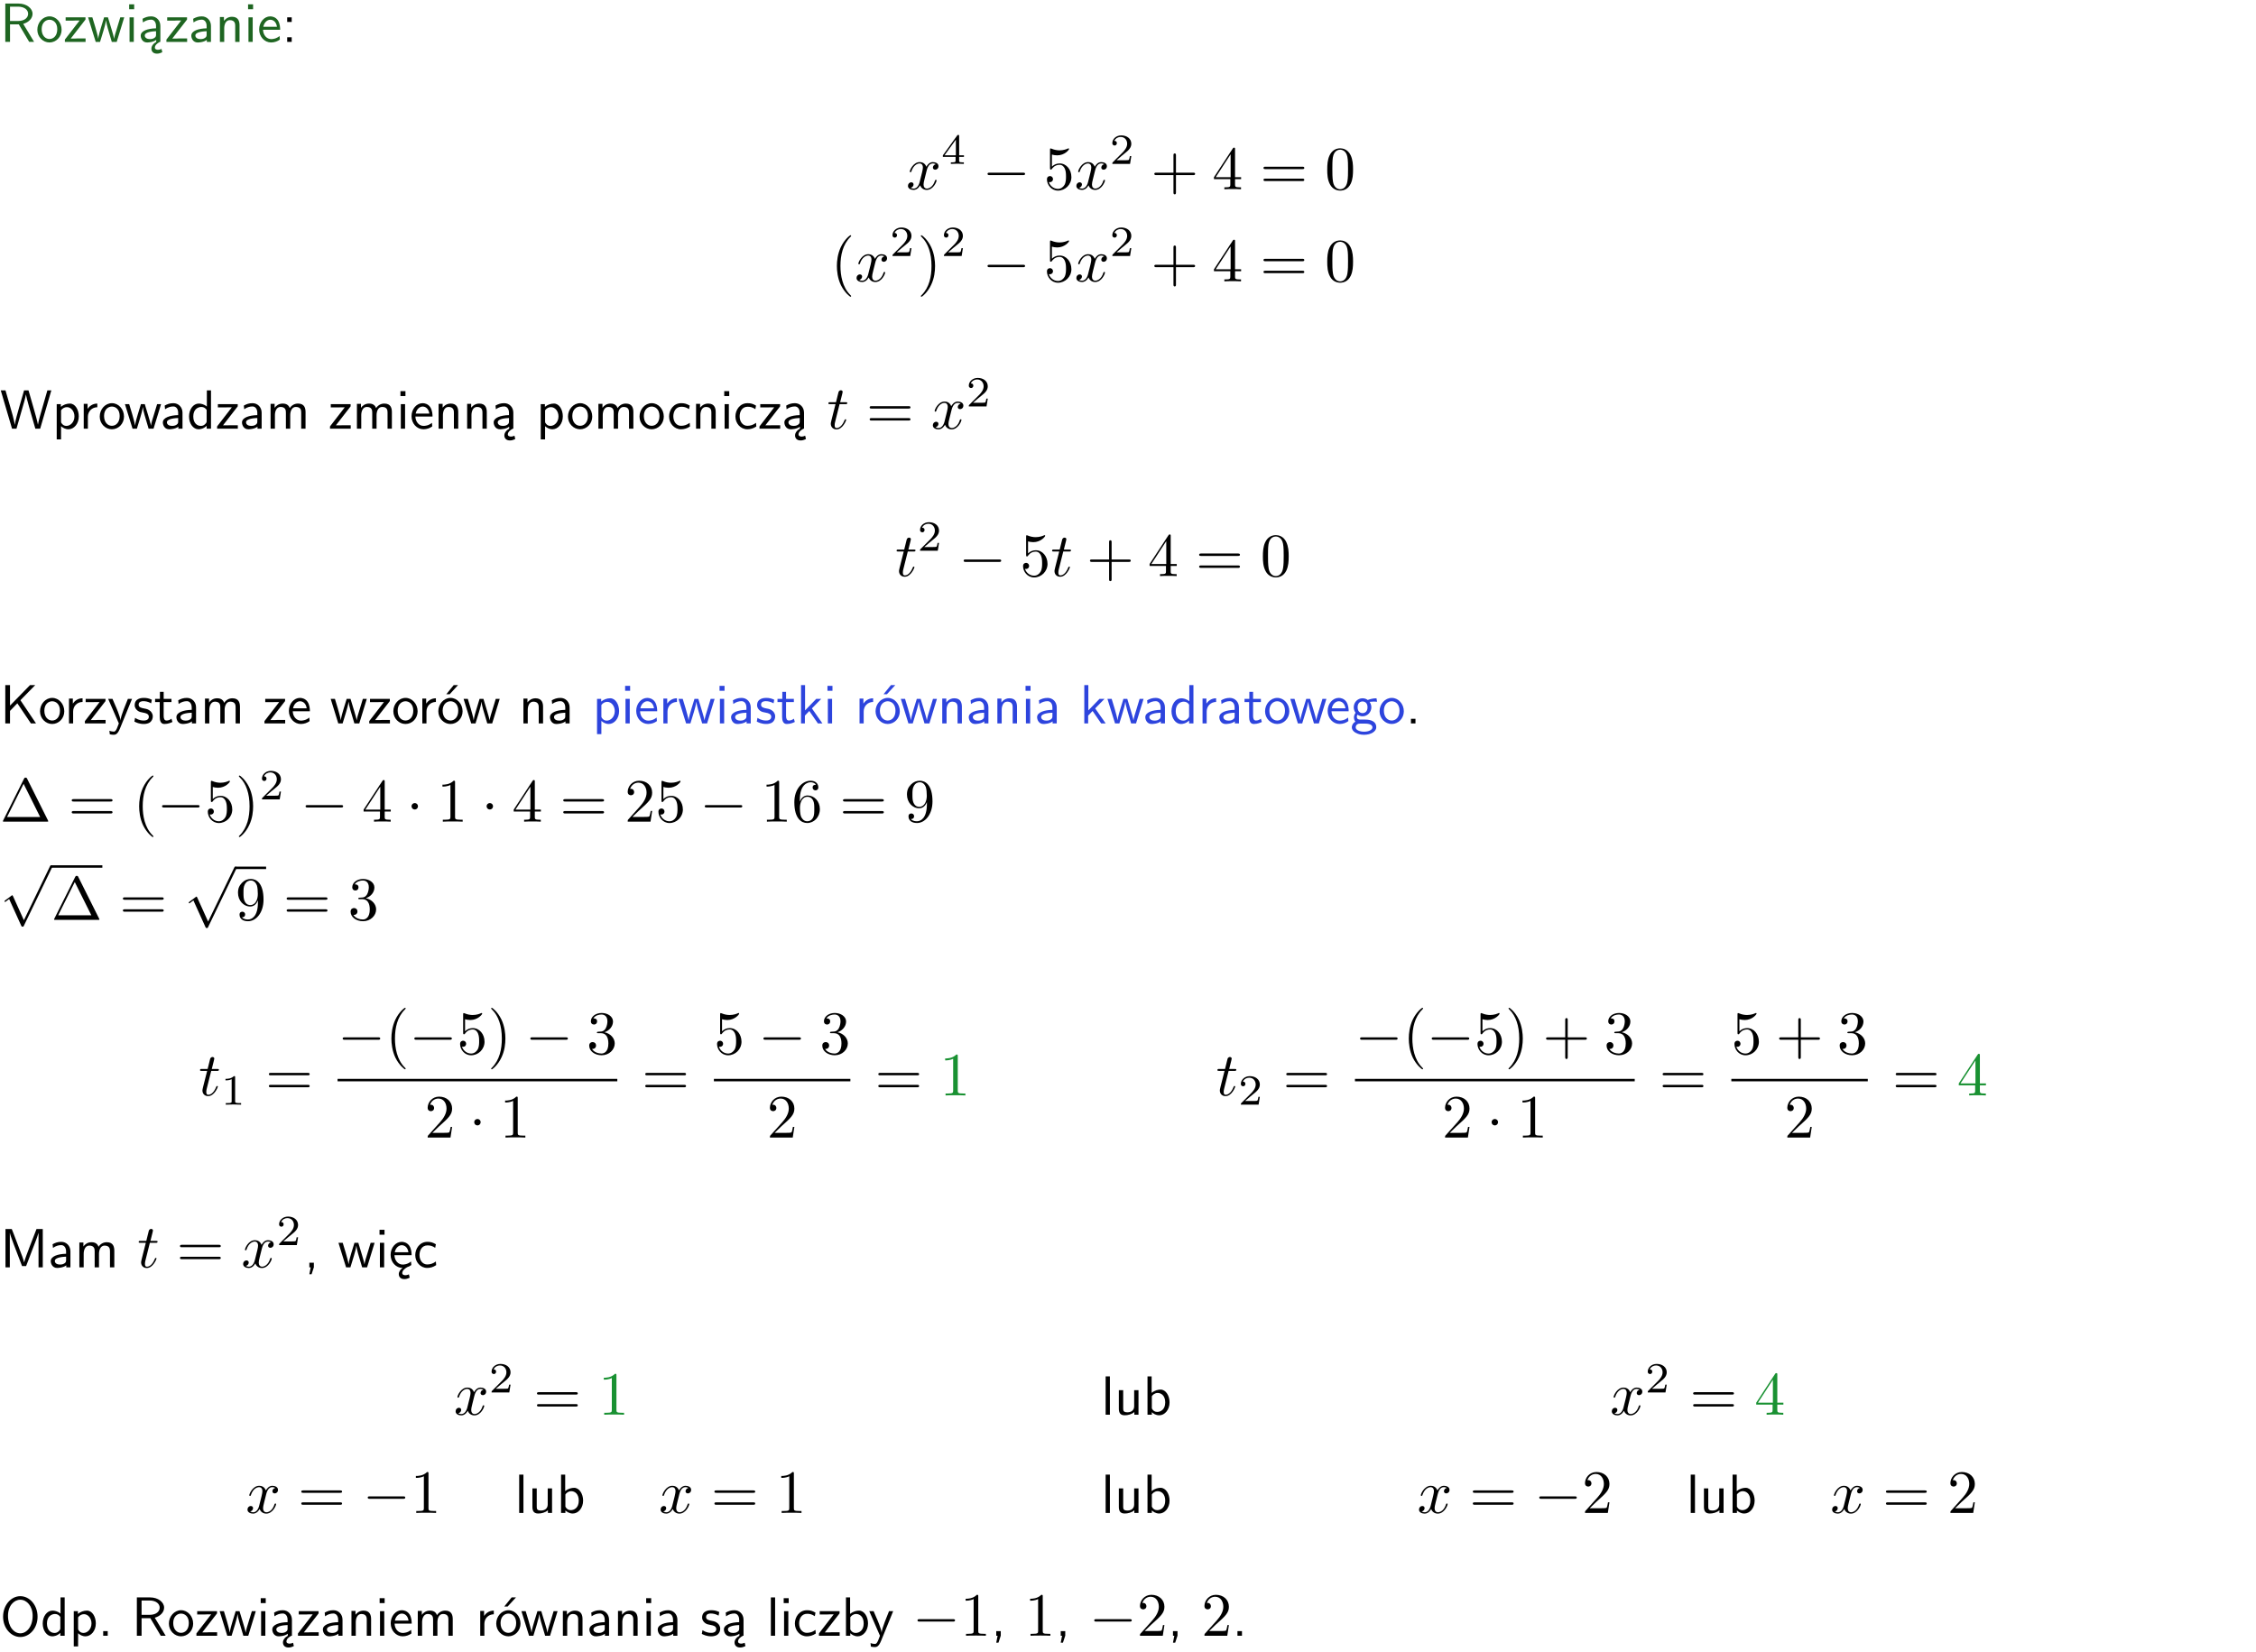 <?xml version="1.0" encoding="UTF-8"?>
<svg width="366pt" height="268pt" version="1.2" viewBox="0 0 366 268" xmlns="http://www.w3.org/2000/svg" xmlns:xlink="http://www.w3.org/1999/xlink">
 <defs>
  <symbol id="glyph0-1" overflow="visible">
   <path d="m3.766-2.922c0.922-0.266 1.516-0.906 1.516-1.641 0-0.875-0.969-1.656-2.266-1.656h-2.156v6.219h0.766v-2.844h1.422l1.688 2.844h0.797zm-2.141-0.469v-2.328h1.297c1.047 0 1.641 0.531 1.641 1.156 0 0.641-0.578 1.172-1.641 1.172z"/>
  </symbol>
  <symbol id="glyph0-2" overflow="visible">
   <path d="m4.203-1.969c0-1.203-0.891-2.172-1.953-2.172-1.109 0-1.984 1-1.984 2.172s0.922 2.062 1.969 2.062c1.078 0 1.969-0.906 1.969-2.062zm-1.969 1.5c-0.625 0-1.266-0.516-1.266-1.594s0.688-1.531 1.266-1.531c0.625 0 1.266 0.469 1.266 1.531s-0.609 1.594-1.266 1.594z"/>
  </symbol>
  <symbol id="glyph0-3" overflow="visible">
   <path d="m3.594-3.625v-0.359h-3.219v0.531h1.25c0.109 0 0.219-0.016 0.328-0.016h0.688l-2.391 3.094v0.375h3.359v-0.562h-1.328c-0.109 0-0.203 0.016-0.312 0.016h-0.766z"/>
  </symbol>
  <symbol id="glyph0-4" overflow="visible">
   <path d="m5.984-3.984h-0.641l-0.578 1.906c-0.109 0.312-0.375 1.203-0.422 1.594-0.031-0.281-0.266-1.078-0.422-1.594l-0.578-1.906h-0.625l-0.516 1.688c-0.094 0.312-0.406 1.344-0.438 1.797-0.047-0.422-0.344-1.438-0.484-1.938l-0.469-1.547h-0.688l1.234 3.984h0.703c0.047-0.141 0.359-1.141 0.562-1.844 0.125-0.422 0.375-1.297 0.391-1.641h0.016c0.016 0.25 0.172 0.875 0.281 1.266l0.656 2.219h0.797z"/>
  </symbol>
  <symbol id="glyph0-5" overflow="visible">
   <path d="m1.469-6.094h-0.812v0.797h0.812zm-0.062 2.109h-0.688v3.984h0.688z"/>
  </symbol>
  <symbol id="glyph0-6" overflow="visible">
   <path d="m2.875-1.188c0 0.172 0 0.391-0.297 0.562-0.266 0.172-0.609 0.172-0.703 0.172-0.438 0-0.828-0.203-0.828-0.578 0-0.625 1.453-0.688 1.828-0.703zm-0.188 2.125c0-0.406 0.375-0.703 0.797-0.938h0.094v-2.594c0-0.906-0.656-1.547-1.484-1.547-0.578 0-0.984 0.156-1.406 0.391l0.062 0.594c0.453-0.328 0.906-0.453 1.344-0.453 0.422 0 0.781 0.359 0.781 1.031v0.375c-1.344 0.031-2.484 0.406-2.484 1.188 0 0.391 0.25 1.109 1.031 1.109 0.125 0 0.969-0.016 1.484-0.422v0.328c-0.453 0.25-0.812 0.688-0.781 1.141 0.016 0.391 0.281 0.766 0.891 0.766 0.297 0 0.516-0.062 0.875-0.234l-0.125-0.531c-0.203 0.094-0.406 0.141-0.594 0.141-0.25-0.031-0.469-0.078-0.484-0.344z"/>
  </symbol>
  <symbol id="glyph0-7" overflow="visible">
   <path d="m3.578-2.594c0-0.906-0.656-1.547-1.484-1.547-0.578 0-0.984 0.156-1.406 0.391l0.062 0.594c0.453-0.328 0.906-0.453 1.344-0.453 0.422 0 0.781 0.359 0.781 1.031v0.375c-1.344 0.031-2.484 0.406-2.484 1.188 0 0.391 0.25 1.109 1.031 1.109 0.125 0 0.969-0.016 1.484-0.422v0.328h0.672zm-0.703 1.406c0 0.172 0 0.391-0.297 0.562-0.266 0.172-0.609 0.172-0.703 0.172-0.438 0-0.828-0.203-0.828-0.578 0-0.625 1.453-0.688 1.828-0.703z"/>
  </symbol>
  <symbol id="glyph0-8" overflow="visible">
   <path d="m3.906-2.672c0-0.594-0.141-1.406-1.234-1.406-0.812 0-1.25 0.609-1.297 0.672v-0.625h-0.656v4.031h0.703v-2.203c0-0.594 0.234-1.328 0.906-1.328 0.859 0 0.875 0.641 0.875 0.922v2.609h0.703z"/>
  </symbol>
  <symbol id="glyph0-9" overflow="visible">
   <path d="m3.719-1.969c0-0.297-0.016-0.969-0.359-1.516-0.375-0.547-0.922-0.656-1.25-0.656-0.984 0-1.797 0.953-1.797 2.109 0 1.188 0.859 2.125 1.938 2.125 0.562 0 1.078-0.203 1.422-0.469l-0.047-0.578c-0.562 0.469-1.156 0.5-1.359 0.5-0.719 0-1.297-0.625-1.328-1.516zm-2.734-0.484c0.141-0.688 0.625-1.141 1.125-1.141 0.469 0 0.969 0.312 1.094 1.141z"/>
  </symbol>
  <symbol id="glyph0-10" overflow="visible">
   <path d="m1.609-3.984h-0.734v0.75h0.734zm-0.734 3.234v0.75h0.734v-0.75z"/>
  </symbol>
  <symbol id="glyph0-11" overflow="visible">
   <path d="m8.328-6.219h-0.641l-0.812 2.812c-0.234 0.797-0.672 2.297-0.719 2.766 0-0.016-0.062-0.484-0.656-2.531l-0.875-3.047h-0.719l-0.812 2.797c-0.203 0.688-0.641 2.25-0.688 2.766h-0.016c-0.031-0.359-0.281-1.25-0.344-1.547-0.125-0.422-0.172-0.609-0.422-1.484l-0.734-2.531h-0.766l1.828 6.219h0.719l0.891-3.109c0.203-0.656 0.578-2 0.641-2.453 0.047 0.266 0.25 1.109 0.5 1.969l1.031 3.594h0.781z"/>
  </symbol>
  <symbol id="glyph0-12" overflow="visible">
   <path d="m1.438-0.406c0.281 0.25 0.672 0.5 1.203 0.5 0.875 0 1.672-0.875 1.672-2.094 0-1.078-0.578-2.078-1.438-2.078-0.531 0-1.047 0.188-1.469 0.531v-0.438h-0.672v5.719h0.703zm0-2.578c0.219-0.312 0.562-0.516 0.953-0.516 0.672 0 1.219 0.672 1.219 1.5 0 0.922-0.641 1.547-1.312 1.547-0.344 0-0.594-0.172-0.766-0.422-0.094-0.125-0.094-0.141-0.094-0.312z"/>
  </symbol>
  <symbol id="glyph0-13" overflow="visible">
   <path d="m1.406-1.922c0-0.891 0.641-1.547 1.531-1.562v-0.594c-0.797 0-1.297 0.453-1.578 0.859v-0.812h-0.625v4.031h0.672z"/>
  </symbol>
  <symbol id="glyph0-14" overflow="visible">
   <path d="m3.891-6.219h-0.672v2.625c-0.469-0.391-0.969-0.484-1.312-0.484-0.891 0-1.578 0.938-1.578 2.094 0 1.172 0.688 2.078 1.531 2.078 0.297 0 0.828-0.078 1.328-0.562v0.469h0.703zm-0.703 4.969c0 0.125 0 0.297-0.297 0.547-0.203 0.188-0.422 0.25-0.656 0.25-0.562 0-1.219-0.422-1.219-1.531 0-1.188 0.781-1.547 1.312-1.547 0.391 0 0.672 0.203 0.859 0.484z"/>
  </symbol>
  <symbol id="glyph0-15" overflow="visible">
   <path d="m6.391-2.672c0-0.609-0.141-1.406-1.219-1.406-0.547 0-1.016 0.25-1.344 0.734-0.234-0.688-0.859-0.734-1.141-0.734-0.656 0-1.078 0.359-1.312 0.688v-0.641h-0.656v4.031h0.703v-2.203c0-0.609 0.25-1.328 0.906-1.328 0.844 0 0.875 0.578 0.875 0.922v2.609h0.703v-2.203c0-0.609 0.25-1.328 0.906-1.328 0.844 0 0.875 0.578 0.875 0.922v2.609h0.703z"/>
  </symbol>
  <symbol id="glyph0-16" overflow="visible">
   <path d="m3.672-3.75c-0.531-0.297-0.828-0.391-1.375-0.391-1.25 0-1.969 1.094-1.969 2.156 0 1.109 0.812 2.078 1.938 2.078 0.484 0 0.969-0.125 1.453-0.453l-0.047-0.594c-0.469 0.359-0.953 0.484-1.406 0.484-0.734 0-1.25-0.656-1.25-1.531 0-0.703 0.344-1.562 1.297-1.562 0.453 0 0.766 0.078 1.25 0.391z"/>
  </symbol>
  <symbol id="glyph0-17" overflow="visible">
   <path d="m3.312-3.766 2.406-2.453h-0.844l-3.25 3.328v-3.328h-0.766v6.219h0.766v-2.031l1.188-1.234 2.203 3.266h0.828z"/>
  </symbol>
  <symbol id="glyph0-18" overflow="visible">
   <path d="m4-3.984h-0.672c-1.172 2.859-1.188 3.266-1.188 3.469h-0.016c-0.047-0.594-0.766-2.266-0.812-2.344l-0.484-1.125h-0.703l1.734 3.984c-0.094 0.281-0.281 0.719-0.312 0.812-0.234 0.516-0.391 0.516-0.516 0.516-0.141 0-0.438-0.031-0.703-0.141l0.062 0.578c0.188 0.047 0.438 0.078 0.641 0.078 0.312 0 0.641-0.109 1.016-1.031z"/>
  </symbol>
  <symbol id="glyph0-19" overflow="visible">
   <path d="m3.078-3.844c-0.469-0.219-0.828-0.297-1.297-0.297-0.219 0-1.484 0-1.484 1.188 0 0.438 0.266 0.719 0.484 0.891 0.281 0.203 0.469 0.234 0.969 0.328 0.328 0.062 0.844 0.172 0.844 0.656 0 0.609-0.703 0.609-0.844 0.609-0.734 0-1.234-0.328-1.391-0.438l-0.109 0.609c0.281 0.141 0.781 0.391 1.516 0.391 0.156 0 0.641 0 1.031-0.281 0.281-0.219 0.438-0.578 0.438-0.953 0-0.5-0.344-0.812-0.359-0.828-0.344-0.312-0.594-0.375-1.031-0.453-0.5-0.094-0.906-0.188-0.906-0.625 0-0.562 0.641-0.562 0.75-0.562 0.297 0 0.766 0.047 1.281 0.344z"/>
  </symbol>
  <symbol id="glyph0-20" overflow="visible">
   <path d="m1.562-3.469h1.266v-0.516h-1.266v-1.141h-0.609v1.141h-0.781v0.516h0.75v2.406c0 0.531 0.125 1.156 0.75 1.156s1.078-0.219 1.312-0.328l-0.156-0.531c-0.234 0.188-0.516 0.297-0.797 0.297-0.344 0-0.469-0.281-0.469-0.75z"/>
  </symbol>
  <symbol id="glyph0-21" overflow="visible">
   <path d="m4.203-1.969c0-1.203-0.891-2.172-1.953-2.172-1.109 0-1.984 1-1.984 2.172s0.922 2.062 1.969 2.062c1.078 0 1.969-0.906 1.969-2.062zm-1.969 1.5c-0.625 0-1.266-0.516-1.266-1.594s0.688-1.531 1.266-1.531c0.625 0 1.266 0.469 1.266 1.531s-0.609 1.594-1.266 1.594zm1.234-5.75h-0.703l-1.203 1.484h0.547z"/>
  </symbol>
  <symbol id="glyph0-22" overflow="visible">
   <path d="m2.516-2.438 1.516-1.547h-0.812l-1.812 1.875v-4.109h-0.656v6.219h0.625v-1.266l0.719-0.75 1.391 2.016h0.734z"/>
  </symbol>
  <symbol id="glyph0-23" overflow="visible">
   <path d="m3.156-3.5c0.203 0 0.453-0.047 0.672-0.047 0.156 0 0.5 0.031 0.516 0.031l-0.094-0.562c-0.625 0-1.141 0.172-1.422 0.281-0.188-0.156-0.484-0.281-0.844-0.281-0.781 0-1.422 0.641-1.422 1.453 0 0.344 0.109 0.656 0.297 0.891-0.266 0.375-0.266 0.719-0.266 0.766 0 0.234 0.078 0.5 0.234 0.688-0.469 0.266-0.578 0.688-0.578 0.922 0 0.672 0.891 1.203 1.984 1.203 1.109 0 1.984-0.531 1.984-1.219 0-1.25-1.5-1.25-1.844-1.25h-0.781c-0.125 0-0.531 0-0.531-0.469 0-0.094 0.047-0.25 0.109-0.328 0.188 0.141 0.484 0.266 0.812 0.266 0.812 0 1.438-0.672 1.438-1.469 0-0.422-0.203-0.75-0.297-0.891zm-1.172 1.828c-0.328 0-0.797-0.203-0.797-0.953 0-0.734 0.469-0.938 0.797-0.938 0.391 0 0.812 0.25 0.812 0.938 0 0.703-0.422 0.953-0.812 0.953zm0.406 1.703c0.188 0 1.203 0 1.203 0.609 0 0.406-0.609 0.703-1.344 0.703s-1.375-0.281-1.375-0.703c0-0.031 0-0.609 0.703-0.609z"/>
  </symbol>
  <symbol id="glyph0-24" overflow="visible">
   <path d="m1.609-0.75h-0.734v0.75h0.734z"/>
  </symbol>
  <symbol id="glyph0-25" overflow="visible">
   <path d="m4.75-3.188c-0.312 0.812-0.734 1.938-0.828 2.359h-0.016c-0.047-0.188-0.141-0.531-0.281-0.906l-1.406-3.703-0.312-0.781h-1.016v6.219h0.703v-5.562h0.016c0.047 0.281 0.406 1.266 0.641 1.875l1.328 3.484h0.656l1.188-3.109c0.297-0.734 0.375-0.969 0.438-1.141 0.094-0.266 0.328-0.906 0.375-1.109h0.016v5.562h0.688v-6.219h-1.016z"/>
  </symbol>
  <symbol id="glyph0-26" overflow="visible">
   <path d="m1.609-0.016v-0.734h-0.734v0.75h0.219l-0.219 1.125h0.359z"/>
  </symbol>
  <symbol id="glyph0-27" overflow="visible">
   <path d="m0.984-2.453c0.141-0.688 0.625-1.141 1.125-1.141 0.469 0 0.969 0.312 1.094 1.141zm1.219 3.391c0-0.406 0.391-0.734 0.797-0.969 0.266-0.078 0.484-0.203 0.672-0.344l-0.047-0.578c-0.562 0.469-1.156 0.5-1.359 0.5-0.719 0-1.297-0.625-1.328-1.516h2.781c0-0.297-0.016-0.969-0.359-1.516-0.375-0.547-0.922-0.656-1.25-0.656-0.984 0-1.797 0.953-1.797 2.109 0 1.188 0.859 2.125 1.938 2.125-0.359 0.25-0.641 0.656-0.609 1.047 0.016 0.391 0.281 0.766 0.891 0.766 0.297 0 0.516-0.062 0.875-0.234l-0.125-0.531c-0.203 0.094-0.406 0.141-0.594 0.141-0.25-0.031-0.469-0.078-0.484-0.344z"/>
  </symbol>
  <symbol id="glyph0-28" overflow="visible">
   <path d="m1.406-6.219h-0.688v6.219h0.688z"/>
  </symbol>
  <symbol id="glyph0-29" overflow="visible">
   <path d="m3.906-3.984h-0.703v2.609c0 0.672-0.5 0.984-1.078 0.984-0.641 0-0.703-0.234-0.703-0.625v-2.969h-0.703v3c0 0.656 0.219 1.078 0.953 1.078 0.484 0 1.125-0.141 1.562-0.531v0.438h0.672z"/>
  </symbol>
  <symbol id="glyph0-30" overflow="visible">
   <path d="m1.406-6.219h-0.672v6.219h0.703v-0.406c0.219 0.188 0.594 0.5 1.203 0.5 0.891 0 1.672-0.891 1.672-2.094 0-1.109-0.625-2.078-1.453-2.078-0.359 0-0.906 0.094-1.453 0.531zm0.031 3.219c0.141-0.219 0.469-0.531 0.953-0.531 0.531 0 1.219 0.391 1.219 1.531 0 1.172-0.75 1.547-1.297 1.547-0.359 0-0.656-0.156-0.875-0.562z"/>
  </symbol>
  <symbol id="glyph0-31" overflow="visible">
   <path d="m6.094-3.094c0-1.891-1.297-3.328-2.797-3.328-1.516 0-2.797 1.469-2.797 3.328 0 1.906 1.328 3.297 2.797 3.297 1.5 0 2.797-1.406 2.797-3.297zm-2.797 2.703c-1.047 0-2-1.109-2-2.844 0-1.641 0.984-2.609 2-2.609 1.031 0 2 1.016 2 2.609 0 1.75-0.969 2.844-2 2.844z"/>
  </symbol>
  <symbol id="glyph1-1" overflow="visible">
   <path d="m3.328-3.016c0.062-0.25 0.297-1.172 0.984-1.172 0.047 0 0.297 0 0.5 0.125-0.281 0.062-0.469 0.297-0.469 0.547 0 0.156 0.109 0.344 0.375 0.344 0.219 0 0.531-0.172 0.531-0.578 0-0.516-0.578-0.656-0.922-0.656-0.578 0-0.922 0.531-1.047 0.75-0.25-0.656-0.781-0.75-1.078-0.75-1.031 0-1.609 1.281-1.609 1.531 0 0.109 0.109 0.109 0.125 0.109 0.078 0 0.109-0.031 0.125-0.109 0.344-1.062 1-1.312 1.344-1.312 0.188 0 0.531 0.094 0.531 0.672 0 0.312-0.172 0.969-0.531 2.375-0.156 0.609-0.516 1.031-0.953 1.031-0.062 0-0.281 0-0.5-0.125 0.25-0.062 0.469-0.266 0.469-0.547 0-0.266-0.219-0.344-0.359-0.344-0.312 0-0.547 0.25-0.547 0.578 0 0.453 0.484 0.656 0.922 0.656 0.672 0 1.031-0.703 1.047-0.75 0.125 0.359 0.484 0.75 1.078 0.75 1.031 0 1.594-1.281 1.594-1.531 0-0.109-0.078-0.109-0.109-0.109-0.094 0-0.109 0.047-0.141 0.109-0.328 1.078-1 1.312-1.312 1.312-0.391 0-0.547-0.312-0.547-0.656 0-0.219 0.047-0.438 0.156-0.875z"/>
  </symbol>
  <symbol id="glyph1-2" overflow="visible">
   <path d="m2.047-3.984h0.938c0.203 0 0.312 0 0.312-0.203 0-0.109-0.109-0.109-0.281-0.109h-0.875c0.359-1.422 0.406-1.609 0.406-1.672 0-0.172-0.125-0.266-0.297-0.266-0.031 0-0.312 0-0.391 0.359l-0.391 1.578h-0.938c-0.203 0-0.297 0-0.297 0.188 0 0.125 0.078 0.125 0.281 0.125h0.875c-0.719 2.828-0.766 3-0.766 3.172 0 0.547 0.375 0.922 0.922 0.922 1.016 0 1.578-1.453 1.578-1.531 0-0.109-0.078-0.109-0.109-0.109-0.094 0-0.109 0.031-0.156 0.141-0.422 1.047-0.953 1.281-1.297 1.281-0.203 0-0.312-0.125-0.312-0.453 0-0.25 0.031-0.312 0.062-0.484z"/>
  </symbol>
  <symbol id="glyph2-1" overflow="visible">
   <path d="m3.688-1.141v-0.25h-0.781v-3.109c0-0.141 0-0.203-0.141-0.203-0.094 0-0.125 0-0.188 0.109l-2.312 3.203v0.25h2.062v0.562c0 0.25 0 0.328-0.578 0.328h-0.188v0.25c0.359-0.016 0.797-0.031 1.047-0.031 0.266 0 0.703 0.016 1.062 0.031v-0.25h-0.188c-0.578 0-0.578-0.078-0.578-0.328v-0.562zm-1.312-2.797v2.547h-1.844z"/>
  </symbol>
  <symbol id="glyph2-2" overflow="visible">
   <path d="m3.516-1.266h-0.234c-0.016 0.156-0.094 0.562-0.188 0.625-0.047 0.047-0.578 0.047-0.688 0.047h-1.281c0.734-0.641 0.984-0.844 1.391-1.172 0.516-0.406 1-0.844 1-1.5 0-0.844-0.734-1.359-1.625-1.359-0.859 0-1.453 0.609-1.453 1.25 0 0.344 0.297 0.391 0.375 0.391 0.156 0 0.359-0.125 0.359-0.375 0-0.125-0.047-0.375-0.406-0.375 0.219-0.484 0.688-0.641 1.016-0.641 0.703 0 1.062 0.547 1.062 1.109 0 0.609-0.438 1.078-0.656 1.328l-1.672 1.672c-0.078 0.062-0.078 0.078-0.078 0.266h2.875z"/>
  </symbol>
  <symbol id="glyph2-3" overflow="visible">
   <path d="m2.328-4.438c0-0.188 0-0.188-0.203-0.188-0.453 0.438-1.078 0.438-1.359 0.438v0.25c0.156 0 0.625 0 1-0.188v3.547c0 0.234 0 0.328-0.688 0.328h-0.266v0.25c0.125 0 0.984-0.031 1.234-0.031 0.219 0 1.094 0.031 1.25 0.031v-0.25h-0.266c-0.703 0-0.703-0.094-0.703-0.328z"/>
  </symbol>
  <symbol id="glyph3-1" overflow="visible">
   <path d="m6.594-2.297c0.141 0 0.328 0 0.328-0.203 0-0.188-0.188-0.188-0.328-0.188h-5.438c-0.141 0-0.328 0-0.328 0.188 0 0.203 0.188 0.203 0.328 0.203z"/>
  </symbol>
  <symbol id="glyph3-2" overflow="visible">
   <path d="m1.906-2.5c0-0.281-0.234-0.516-0.516-0.516-0.297 0-0.531 0.234-0.531 0.516 0 0.297 0.234 0.531 0.531 0.531 0.281 0 0.516-0.234 0.516-0.531z"/>
  </symbol>
  <symbol id="glyph3-3" overflow="visible">
   <path d="m3.875 8.516-1.766-3.906c-0.047-0.078-0.062-0.141-0.141-0.141-0.031 0-0.047 0-0.141 0.094l-0.984 0.734c-0.109 0.094-0.109 0.109-0.109 0.141 0 0.078 0.031 0.109 0.094 0.109 0.031 0 0.047 0 0.141-0.078l0.516-0.391 1.969 4.344c0.062 0.141 0.078 0.141 0.203 0.141 0.156 0 0.172-0.031 0.234-0.188l4.547-9.406c0.062-0.109 0.062-0.125 0.062-0.172 0-0.109-0.078-0.203-0.203-0.203-0.109 0-0.141 0.078-0.203 0.203z"/>
  </symbol>
  <symbol id="glyph4-1" overflow="visible">
   <path d="m4.469-2c0-1.188-0.812-2.188-1.891-2.188-0.469 0-0.906 0.156-1.266 0.516v-1.953c0.203 0.062 0.531 0.125 0.844 0.125 1.234 0 1.938-0.906 1.938-1.031 0-0.062-0.031-0.109-0.109-0.109 0 0-0.031 0-0.078 0.031-0.203 0.094-0.688 0.297-1.359 0.297-0.391 0-0.859-0.078-1.328-0.281-0.078-0.031-0.094-0.031-0.109-0.031-0.109 0-0.109 0.078-0.109 0.234v2.953c0 0.172 0 0.25 0.141 0.25 0.078 0 0.094-0.016 0.141-0.078 0.109-0.156 0.469-0.703 1.281-0.703 0.516 0 0.766 0.453 0.844 0.641 0.156 0.375 0.188 0.75 0.188 1.25 0 0.359 0 0.953-0.25 1.375-0.234 0.391-0.609 0.641-1.062 0.641-0.719 0-1.297-0.531-1.469-1.109 0.031 0 0.062 0.016 0.172 0.016 0.328 0 0.5-0.25 0.5-0.484 0-0.25-0.172-0.5-0.5-0.5-0.141 0-0.484 0.078-0.484 0.531 0 0.859 0.688 1.828 1.797 1.828 1.156 0 2.172-0.953 2.172-2.219z"/>
  </symbol>
  <symbol id="glyph4-2" overflow="visible">
   <path d="m4.078-2.297h2.781c0.141 0 0.328 0 0.328-0.203 0-0.188-0.188-0.188-0.328-0.188h-2.781v-2.797c0-0.141 0-0.328-0.203-0.328s-0.203 0.188-0.203 0.328v2.797h-2.781c-0.141 0-0.328 0-0.328 0.188 0 0.203 0.188 0.203 0.328 0.203h2.781v2.797c0 0.141 0 0.328 0.203 0.328s0.203-0.188 0.203-0.328z"/>
  </symbol>
  <symbol id="glyph4-3" overflow="visible">
   <path d="m0.281-1.641h2.656v0.859c0 0.359-0.031 0.469-0.766 0.469h-0.203v0.312c0.406-0.031 0.922-0.031 1.344-0.031s0.938 0 1.359 0.031v-0.312h-0.219c-0.734 0-0.75-0.109-0.75-0.469v-0.859h0.984v-0.312h-0.984v-4.531c0-0.203 0-0.266-0.172-0.266-0.078 0-0.109 0-0.188 0.125l-3.062 4.672zm2.703-0.312h-2.422l2.422-3.719z"/>
  </symbol>
  <symbol id="glyph4-4" overflow="visible">
   <path d="m6.844-3.266c0.156 0 0.344 0 0.344-0.188 0-0.203-0.188-0.203-0.328-0.203h-5.969c-0.141 0-0.328 0-0.328 0.203 0 0.188 0.188 0.188 0.328 0.188zm0.016 1.938c0.141 0 0.328 0 0.328-0.203 0-0.188-0.188-0.188-0.344-0.188h-5.953c-0.141 0-0.328 0-0.328 0.188 0 0.203 0.188 0.203 0.328 0.203z"/>
  </symbol>
  <symbol id="glyph4-5" overflow="visible">
   <path d="m4.578-3.188c0-0.797-0.047-1.594-0.391-2.328-0.453-0.969-1.281-1.125-1.688-1.125-0.609 0-1.328 0.266-1.75 1.188-0.312 0.688-0.359 1.469-0.359 2.266 0 0.75 0.031 1.641 0.453 2.406 0.422 0.797 1.156 1 1.641 1 0.531 0 1.297-0.203 1.734-1.156 0.312-0.688 0.359-1.469 0.359-2.25zm-2.094 3.188c-0.391 0-0.984-0.25-1.156-1.203-0.109-0.594-0.109-1.516-0.109-2.109 0-0.641 0-1.297 0.078-1.828 0.188-1.188 0.938-1.281 1.188-1.281 0.328 0 0.984 0.188 1.172 1.172 0.109 0.562 0.109 1.312 0.109 1.938 0 0.75 0 1.422-0.109 2.062-0.156 0.953-0.719 1.25-1.172 1.25z"/>
  </symbol>
  <symbol id="glyph4-6" overflow="visible">
   <path d="m3.297 2.391c0-0.031 0-0.047-0.172-0.219-1.234-1.25-1.562-3.141-1.562-4.672 0-1.734 0.375-3.469 1.609-4.703 0.125-0.125 0.125-0.141 0.125-0.172 0-0.078-0.031-0.109-0.094-0.109-0.109 0-1 0.688-1.594 1.953-0.5 1.094-0.625 2.203-0.625 3.031 0 0.781 0.109 1.984 0.656 3.125 0.609 1.219 1.453 1.875 1.562 1.875 0.062 0 0.094-0.031 0.094-0.109z"/>
  </symbol>
  <symbol id="glyph4-7" overflow="visible">
   <path d="m2.875-2.5c0-0.766-0.109-1.969-0.656-3.109-0.594-1.219-1.453-1.875-1.547-1.875-0.062 0-0.109 0.047-0.109 0.109 0 0.031 0 0.047 0.188 0.234 0.984 0.984 1.547 2.562 1.547 4.641 0 1.719-0.359 3.469-1.594 4.719-0.141 0.125-0.141 0.141-0.141 0.172 0 0.062 0.047 0.109 0.109 0.109 0.094 0 1-0.688 1.578-1.953 0.516-1.094 0.625-2.203 0.625-3.047z"/>
  </symbol>
  <symbol id="glyph4-8" overflow="visible">
   <path d="m4.406-6.953c-0.062-0.141-0.094-0.188-0.266-0.188-0.156 0-0.188 0.047-0.25 0.188l-3.375 6.75c-0.047 0.094-0.047 0.109-0.047 0.125 0 0.078 0.062 0.078 0.219 0.078h6.922c0.156 0 0.219 0 0.219-0.078 0-0.016 0-0.031-0.047-0.125zm-0.578 0.812 2.688 5.391h-5.375z"/>
  </symbol>
  <symbol id="glyph4-9" overflow="visible">
   <path d="m2.938-6.375c0-0.25 0-0.266-0.234-0.266-0.625 0.641-1.5 0.641-1.812 0.641v0.312c0.203 0 0.781 0 1.297-0.266v5.172c0 0.359-0.031 0.469-0.922 0.469h-0.312v0.312c0.344-0.031 1.203-0.031 1.609-0.031 0.391 0 1.266 0 1.609 0.031v-0.312h-0.312c-0.906 0-0.922-0.109-0.922-0.469z"/>
  </symbol>
  <symbol id="glyph4-10" overflow="visible">
   <path d="m4.469-1.734h-0.234c-0.062 0.297-0.125 0.734-0.234 0.891-0.062 0.078-0.719 0.078-0.938 0.078h-1.797l1.062-1.031c1.547-1.375 2.141-1.906 2.141-2.906 0-1.141-0.891-1.938-2.109-1.938-1.125 0-1.859 0.922-1.859 1.812 0 0.547 0.5 0.547 0.531 0.547 0.172 0 0.516-0.109 0.516-0.531 0-0.25-0.188-0.516-0.531-0.516-0.078 0-0.094 0-0.125 0.016 0.219-0.656 0.766-1.016 1.344-1.016 0.906 0 1.328 0.812 1.328 1.625 0 0.797-0.484 1.578-1.047 2.203l-1.906 2.125c-0.109 0.109-0.109 0.141-0.109 0.375h3.703z"/>
  </symbol>
  <symbol id="glyph4-11" overflow="visible">
   <path d="m1.312-3.266v-0.25c0-2.516 1.234-2.875 1.75-2.875 0.234 0 0.656 0.062 0.875 0.406-0.156 0-0.547 0-0.547 0.438 0 0.312 0.234 0.469 0.453 0.469 0.156 0 0.469-0.094 0.469-0.484 0-0.594-0.438-1.078-1.266-1.078-1.281 0-2.625 1.281-2.625 3.484 0 2.672 1.156 3.375 2.078 3.375 1.109 0 2.062-0.938 2.062-2.25 0-1.266-0.891-2.219-2-2.219-0.672 0-1.047 0.5-1.25 0.984zm1.188 3.203c-0.625 0-0.922-0.594-0.984-0.75-0.188-0.469-0.188-1.266-0.188-1.438 0-0.781 0.328-1.781 1.219-1.781 0.172 0 0.625 0 0.938 0.625 0.172 0.359 0.172 0.875 0.172 1.359s0 0.984-0.172 1.344c-0.297 0.594-0.75 0.641-0.984 0.641z"/>
  </symbol>
  <symbol id="glyph4-12" overflow="visible">
   <path d="m3.656-3.172v0.328c0 2.328-1.031 2.781-1.609 2.781-0.172 0-0.719-0.016-0.984-0.359 0.438 0 0.516-0.281 0.516-0.453 0-0.312-0.234-0.453-0.453-0.453-0.156 0-0.453 0.078-0.453 0.469 0 0.672 0.531 1.078 1.375 1.078 1.297 0 2.516-1.359 2.516-3.5 0-2.688-1.156-3.359-2.047-3.359-0.547 0-1.031 0.188-1.453 0.625-0.422 0.453-0.641 0.875-0.641 1.625 0 1.234 0.875 2.219 1.984 2.219 0.609 0 1.016-0.422 1.25-1zm-1.234 0.766c-0.156 0-0.625 0-0.922-0.625-0.188-0.375-0.188-0.859-0.188-1.359 0-0.531 0-1 0.219-1.375 0.266-0.5 0.641-0.625 0.984-0.625 0.469 0 0.797 0.344 0.969 0.781 0.109 0.328 0.156 0.953 0.156 1.406 0 0.828-0.344 1.797-1.219 1.797z"/>
  </symbol>
  <symbol id="glyph4-13" overflow="visible">
   <path d="m2.891-3.516c0.812-0.266 1.391-0.953 1.391-1.75 0-0.812-0.875-1.375-1.828-1.375-1 0-1.766 0.594-1.766 1.359 0 0.328 0.219 0.516 0.516 0.516s0.5-0.219 0.5-0.516c0-0.484-0.469-0.484-0.609-0.484 0.297-0.5 0.953-0.625 1.312-0.625 0.422 0 0.969 0.219 0.969 1.109 0 0.125-0.031 0.703-0.281 1.141-0.297 0.484-0.641 0.516-0.891 0.516-0.078 0.016-0.312 0.031-0.391 0.031-0.078 0.016-0.141 0.031-0.141 0.125 0 0.109 0.062 0.109 0.234 0.109h0.438c0.812 0 1.188 0.672 1.188 1.656 0 1.359-0.688 1.641-1.125 1.641s-1.188-0.172-1.531-0.75c0.344 0.047 0.656-0.172 0.656-0.547 0-0.359-0.266-0.562-0.547-0.562-0.25 0-0.562 0.141-0.562 0.578 0 0.906 0.922 1.562 2.016 1.562 1.219 0 2.125-0.906 2.125-1.922 0-0.812-0.641-1.594-1.672-1.812z"/>
  </symbol>
  <clipPath id="clip1">
   <path d="m0 0h365.67v1h-365.67z"/>
  </clipPath>
 </defs>
 <g id="surface1">
  <g fill="#1e6521">
   <use y="6.798" xlink:href="#glyph0-1"/>
   <use x="5.791" y="6.798" xlink:href="#glyph0-2"/>
   <use x="10.274" y="6.798" xlink:href="#glyph0-3"/>
   <use x="14.171" y="6.798" xlink:href="#glyph0-4"/>
   <use x="20.298" y="6.798" xlink:href="#glyph0-5"/>
   <use x="22.44" y="6.798" xlink:href="#glyph0-6"/>
   <use x="26.749" y="6.798" xlink:href="#glyph0-3"/>
   <use x="30.647" y="6.798" xlink:href="#glyph0-7"/>
   <use x="34.956" y="6.798" xlink:href="#glyph0-8"/>
   <use x="39.589" y="6.798" xlink:href="#glyph0-5"/>
   <use x="41.731" y="6.798" xlink:href="#glyph0-9"/>
  </g>
  <g>
   <use x="45.716" y="6.798" xlink:href="#glyph0-10"/>
  </g>
  <g>
   <use x="147.005" y="30.708" xlink:href="#glyph1-1"/>
  </g>
  <g>
   <use x="152.699" y="26.594" xlink:href="#glyph2-1"/>
  </g>
  <g>
   <use x="159.382" y="30.708" xlink:href="#glyph3-1"/>
  </g>
  <g>
   <use x="169.345" y="30.708" xlink:href="#glyph4-1"/>
  </g>
  <g>
   <use x="174.326" y="30.708" xlink:href="#glyph1-1"/>
  </g>
  <g>
   <use x="180.02" y="26.594" xlink:href="#glyph2-2"/>
  </g>
  <g>
   <use x="186.704" y="30.708" xlink:href="#glyph4-2"/>
  </g>
  <g>
   <use x="196.665" y="30.708" xlink:href="#glyph4-3"/>
  </g>
  <g>
   <use x="204.416" y="30.708" xlink:href="#glyph4-4"/>
  </g>
  <g>
   <use x="214.934" y="30.708" xlink:href="#glyph4-5"/>
  </g>
  <g>
   <use x="134.787" y="45.652" xlink:href="#glyph4-6"/>
  </g>
  <g>
   <use x="138.662" y="45.652" xlink:href="#glyph1-1"/>
  </g>
  <g>
   <use x="144.355" y="41.538" xlink:href="#glyph2-2"/>
  </g>
  <g>
   <use x="148.825" y="45.652" xlink:href="#glyph4-7"/>
  </g>
  <g>
   <use x="152.699" y="41.538" xlink:href="#glyph2-2"/>
  </g>
  <g>
   <use x="159.382" y="45.652" xlink:href="#glyph3-1"/>
  </g>
  <g>
   <use x="169.345" y="45.652" xlink:href="#glyph4-1"/>
  </g>
  <g>
   <use x="174.326" y="45.652" xlink:href="#glyph1-1"/>
  </g>
  <g>
   <use x="180.02" y="41.538" xlink:href="#glyph2-2"/>
  </g>
  <g>
   <use x="186.704" y="45.652" xlink:href="#glyph4-2"/>
  </g>
  <g>
   <use x="196.665" y="45.652" xlink:href="#glyph4-3"/>
  </g>
  <g>
   <use x="204.416" y="45.652" xlink:href="#glyph4-4"/>
  </g>
  <g>
   <use x="214.934" y="45.652" xlink:href="#glyph4-5"/>
  </g>
  <g>
   <use x="-0" y="69.562" xlink:href="#glyph0-11"/>
   <use x="8.468" y="69.562" xlink:href="#glyph0-12"/>
  </g>
  <g>
   <use x="12.85" y="69.562" xlink:href="#glyph0-13"/>
   <use x="15.914" y="69.562" xlink:href="#glyph0-2"/>
  </g>
  <g>
   <use x="20.146" y="69.562" xlink:href="#glyph0-4"/>
  </g>
  <g>
   <use x="26.03" y="69.562" xlink:href="#glyph0-7"/>
   <use x="30.34" y="69.562" xlink:href="#glyph0-14"/>
   <use x="34.973" y="69.562" xlink:href="#glyph0-3"/>
   <use x="38.87" y="69.562" xlink:href="#glyph0-7"/>
   <use x="43.179" y="69.562" xlink:href="#glyph0-15"/>
  </g>
  <g>
   <use x="53.288" y="69.562" xlink:href="#glyph0-3"/>
   <use x="57.186" y="69.562" xlink:href="#glyph0-15"/>
   <use x="64.309" y="69.562" xlink:href="#glyph0-5"/>
   <use x="66.451" y="69.562" xlink:href="#glyph0-9"/>
   <use x="70.436" y="69.562" xlink:href="#glyph0-8"/>
   <use x="75.068" y="69.562" xlink:href="#glyph0-8"/>
   <use x="79.701" y="69.562" xlink:href="#glyph0-6"/>
  </g>
  <g>
   <use x="86.996" y="69.562" xlink:href="#glyph0-12"/>
  </g>
  <g>
   <use x="91.88" y="69.562" xlink:href="#glyph0-2"/>
   <use x="96.364" y="69.562" xlink:href="#glyph0-15"/>
   <use x="103.487" y="69.562" xlink:href="#glyph0-2"/>
  </g>
  <g>
   <use x="108.221" y="69.562" xlink:href="#glyph0-16"/>
   <use x="112.206" y="69.562" xlink:href="#glyph0-8"/>
   <use x="116.838" y="69.562" xlink:href="#glyph0-5"/>
   <use x="118.981" y="69.562" xlink:href="#glyph0-16"/>
   <use x="122.965" y="69.562" xlink:href="#glyph0-3"/>
   <use x="126.863" y="69.562" xlink:href="#glyph0-6"/>
  </g>
  <g>
   <use x="134.16" y="69.562" xlink:href="#glyph1-2"/>
  </g>
  <g>
   <use x="140.525" y="69.562" xlink:href="#glyph4-4"/>
  </g>
  <g>
   <use x="151.041" y="69.562" xlink:href="#glyph1-1"/>
  </g>
  <g>
   <use x="156.735" y="65.947" xlink:href="#glyph2-2"/>
  </g>
  <g>
   <use x="145.227" y="93.473" xlink:href="#glyph1-2"/>
  </g>
  <g>
   <use x="148.825" y="89.359" xlink:href="#glyph2-2"/>
  </g>
  <g>
   <use x="155.508" y="93.473" xlink:href="#glyph3-1"/>
  </g>
  <g>
   <use x="165.471" y="93.473" xlink:href="#glyph4-1"/>
  </g>
  <g>
   <use x="170.452" y="93.473" xlink:href="#glyph1-2"/>
  </g>
  <g>
   <use x="176.264" y="93.473" xlink:href="#glyph4-2"/>
  </g>
  <g>
   <use x="186.225" y="93.473" xlink:href="#glyph4-3"/>
  </g>
  <g>
   <use x="193.976" y="93.473" xlink:href="#glyph4-4"/>
  </g>
  <g>
   <use x="204.494" y="93.473" xlink:href="#glyph4-5"/>
  </g>
  <g>
   <use x="-0" y="117.383" xlink:href="#glyph0-17"/>
   <use x="6.226" y="117.383" xlink:href="#glyph0-2"/>
  </g>
  <g>
   <use x="10.458" y="117.383" xlink:href="#glyph0-13"/>
   <use x="13.522" y="117.383" xlink:href="#glyph0-3"/>
   <use x="17.42" y="117.383" xlink:href="#glyph0-18"/>
   <use x="21.554" y="117.383" xlink:href="#glyph0-19"/>
   <use x="24.991" y="117.383" xlink:href="#glyph0-20"/>
   <use x="28.229" y="117.383" xlink:href="#glyph0-7"/>
   <use x="32.538" y="117.383" xlink:href="#glyph0-15"/>
  </g>
  <g>
   <use x="42.656" y="117.383" xlink:href="#glyph0-3"/>
   <use x="46.554" y="117.383" xlink:href="#glyph0-9"/>
  </g>
  <g>
   <use x="53.524" y="117.383" xlink:href="#glyph0-4"/>
   <use x="59.651" y="117.383" xlink:href="#glyph0-3"/>
   <use x="63.548" y="117.383" xlink:href="#glyph0-2"/>
  </g>
  <g>
   <use x="67.781" y="117.383" xlink:href="#glyph0-13"/>
   <use x="70.844" y="117.383" xlink:href="#glyph0-21"/>
  </g>
  <g>
   <use x="75.086" y="117.383" xlink:href="#glyph0-4"/>
  </g>
  <g>
   <use x="84.198" y="117.383" xlink:href="#glyph0-8"/>
   <use x="88.831" y="117.383" xlink:href="#glyph0-7"/>
  </g>
  <g fill="#2d44dd">
   <use x="96.126" y="117.383" xlink:href="#glyph0-12"/>
   <use x="100.759" y="117.383" xlink:href="#glyph0-5"/>
   <use x="102.901" y="117.383" xlink:href="#glyph0-9"/>
   <use x="106.886" y="117.383" xlink:href="#glyph0-13"/>
   <use x="109.95" y="117.383" xlink:href="#glyph0-4"/>
   <use x="116.076" y="117.383" xlink:href="#glyph0-5"/>
   <use x="118.218" y="117.383" xlink:href="#glyph0-7"/>
   <use x="122.528" y="117.383" xlink:href="#glyph0-19"/>
   <use x="125.964" y="117.383" xlink:href="#glyph0-20"/>
   <use x="129.202" y="117.383" xlink:href="#glyph0-22"/>
   <use x="133.586" y="117.383" xlink:href="#glyph0-5"/>
  </g>
  <g fill="#2d44dd">
   <use x="138.714" y="117.383" xlink:href="#glyph0-13"/>
   <use x="141.778" y="117.383" xlink:href="#glyph0-21"/>
  </g>
  <g fill="#2d44dd">
   <use x="146.019" y="117.383" xlink:href="#glyph0-4"/>
   <use x="152.145" y="117.383" xlink:href="#glyph0-8"/>
   <use x="156.778" y="117.383" xlink:href="#glyph0-7"/>
   <use x="161.088" y="117.383" xlink:href="#glyph0-8"/>
   <use x="165.721" y="117.383" xlink:href="#glyph0-5"/>
   <use x="167.863" y="117.383" xlink:href="#glyph0-7"/>
  </g>
  <g fill="#2d44dd">
   <use x="175.158" y="117.383" xlink:href="#glyph0-22"/>
   <use x="179.541" y="117.383" xlink:href="#glyph0-4"/>
  </g>
  <g fill="#2d44dd">
   <use x="185.417" y="117.383" xlink:href="#glyph0-7"/>
   <use x="189.726" y="117.383" xlink:href="#glyph0-14"/>
   <use x="194.359" y="117.383" xlink:href="#glyph0-13"/>
   <use x="197.423" y="117.383" xlink:href="#glyph0-7"/>
   <use x="201.732" y="117.383" xlink:href="#glyph0-20"/>
   <use x="204.97" y="117.383" xlink:href="#glyph0-2"/>
  </g>
  <g fill="#2d44dd">
   <use x="209.202" y="117.383" xlink:href="#glyph0-4"/>
  </g>
  <g fill="#2d44dd">
   <use x="215.078" y="117.383" xlink:href="#glyph0-9"/>
   <use x="219.063" y="117.383" xlink:href="#glyph0-23"/>
   <use x="223.546" y="117.383" xlink:href="#glyph0-2"/>
  </g>
  <g>
   <use x="228.029" y="117.383" xlink:href="#glyph0-24"/>
  </g>
  <g>
   <use x="-0" y="133.323" xlink:href="#glyph4-8"/>
  </g>
  <g>
   <use x="11.071" y="133.323" xlink:href="#glyph4-4"/>
  </g>
  <g>
   <use x="21.59" y="133.323" xlink:href="#glyph4-6"/>
  </g>
  <g>
   <use x="25.46" y="133.323" xlink:href="#glyph3-1"/>
  </g>
  <g>
   <use x="33.209" y="133.323" xlink:href="#glyph4-1"/>
   <use x="38.19" y="133.323" xlink:href="#glyph4-7"/>
  </g>
  <g>
   <use x="42.064" y="129.708" xlink:href="#glyph2-2"/>
  </g>
  <g>
   <use x="48.748" y="133.323" xlink:href="#glyph3-1"/>
  </g>
  <g>
   <use x="58.71" y="133.323" xlink:href="#glyph4-3"/>
  </g>
  <g>
   <use x="65.906" y="133.323" xlink:href="#glyph3-2"/>
  </g>
  <g>
   <use x="70.887" y="133.323" xlink:href="#glyph4-9"/>
  </g>
  <g>
   <use x="78.082" y="133.323" xlink:href="#glyph3-2"/>
  </g>
  <g>
   <use x="83.063" y="133.323" xlink:href="#glyph4-3"/>
  </g>
  <g>
   <use x="90.814" y="133.323" xlink:href="#glyph4-4"/>
  </g>
  <g>
   <use x="101.332" y="133.323" xlink:href="#glyph4-10"/>
   <use x="106.314" y="133.323" xlink:href="#glyph4-1"/>
  </g>
  <g>
   <use x="113.505" y="133.323" xlink:href="#glyph3-1"/>
  </g>
  <g>
   <use x="123.467" y="133.323" xlink:href="#glyph4-9"/>
   <use x="128.448" y="133.323" xlink:href="#glyph4-11"/>
  </g>
  <g>
   <use x="136.199" y="133.323" xlink:href="#glyph4-4"/>
  </g>
  <g>
   <use x="146.718" y="133.323" xlink:href="#glyph4-12"/>
  </g>
  <g>
   <use x="-0" y="140.801" xlink:href="#glyph3-3"/>
  </g>
  <path transform="matrix(1 0 0 -1 8.302 140.6)" d="m-0.001-5.625e-4h8.305" fill="none" stroke="#000" stroke-miterlimit="10" stroke-width=".398"/>
  <g>
   <use x="8.302" y="149.263" xlink:href="#glyph4-8"/>
  </g>
  <g>
   <use x="19.373" y="149.263" xlink:href="#glyph4-4"/>
  </g>
  <g>
   <use x="29.888" y="141.022" xlink:href="#glyph3-3"/>
  </g>
  <path transform="matrix(1 0 0 -1 38.19 140.82)" d="m0.001-0.001h4.981" fill="none" stroke="#000" stroke-miterlimit="10" stroke-width=".398"/>
  <g>
   <use x="38.19" y="149.263" xlink:href="#glyph4-12"/>
  </g>
  <g>
   <use x="45.941" y="149.263" xlink:href="#glyph4-4"/>
  </g>
  <g>
   <use x="56.459" y="149.263" xlink:href="#glyph4-13"/>
  </g>
  <g>
   <use x="32.219" y="177.749" xlink:href="#glyph1-2"/>
  </g>
  <g>
   <use x="35.817" y="179.244" xlink:href="#glyph2-3"/>
  </g>
  <g>
   <use x="43.054" y="177.749" xlink:href="#glyph4-4"/>
  </g>
  <g>
   <use x="54.765" y="171.01" xlink:href="#glyph3-1"/>
  </g>
  <g>
   <use x="62.514" y="171.01" xlink:href="#glyph4-6"/>
  </g>
  <g>
   <use x="66.388" y="171.01" xlink:href="#glyph3-1"/>
  </g>
  <g>
   <use x="74.137" y="171.01" xlink:href="#glyph4-1"/>
   <use x="79.118" y="171.01" xlink:href="#glyph4-7"/>
  </g>
  <g>
   <use x="85.207" y="171.01" xlink:href="#glyph3-1"/>
  </g>
  <g>
   <use x="95.169" y="171.01" xlink:href="#glyph4-13"/>
  </g>
  <path transform="matrix(1 0 0 -1 54.765 175.26)" d="m6.25e-4 0.001h45.383" fill="none" stroke="#000" stroke-miterlimit="10" stroke-width=".398"/>
  <g>
   <use x="68.879" y="184.583" xlink:href="#glyph4-10"/>
  </g>
  <g>
   <use x="76.074" y="184.583" xlink:href="#glyph3-2"/>
  </g>
  <g>
   <use x="81.056" y="184.583" xlink:href="#glyph4-9"/>
  </g>
  <g>
   <use x="104.113" y="177.749" xlink:href="#glyph4-4"/>
  </g>
  <g>
   <use x="115.825" y="171.01" xlink:href="#glyph4-1"/>
  </g>
  <g>
   <use x="123.02" y="171.01" xlink:href="#glyph3-1"/>
  </g>
  <g>
   <use x="132.983" y="171.01" xlink:href="#glyph4-13"/>
  </g>
  <path transform="matrix(1 0 0 -1 115.82 175.26)" d="m-7.8125e-4 0.001h22.141" fill="none" stroke="#000" stroke-miterlimit="10" stroke-width=".398"/>
  <g>
   <use x="124.404" y="184.583" xlink:href="#glyph4-10"/>
  </g>
  <g>
   <use x="141.927" y="177.749" xlink:href="#glyph4-4"/>
  </g>
  <g fill="#199132">
   <use x="152.446" y="177.749" xlink:href="#glyph4-9"/>
  </g>
  <g>
   <use x="197.275" y="177.749" xlink:href="#glyph1-2"/>
  </g>
  <g>
   <use x="200.873" y="179.244" xlink:href="#glyph2-2"/>
  </g>
  <g>
   <use x="208.109" y="177.749" xlink:href="#glyph4-4"/>
  </g>
  <g>
   <use x="219.821" y="171.01" xlink:href="#glyph3-1"/>
  </g>
  <g>
   <use x="227.57" y="171.01" xlink:href="#glyph4-6"/>
  </g>
  <g>
   <use x="231.444" y="171.01" xlink:href="#glyph3-1"/>
  </g>
  <g>
   <use x="239.193" y="171.01" xlink:href="#glyph4-1"/>
   <use x="244.174" y="171.01" xlink:href="#glyph4-7"/>
  </g>
  <g>
   <use x="250.26" y="171.01" xlink:href="#glyph4-2"/>
  </g>
  <g>
   <use x="260.221" y="171.01" xlink:href="#glyph4-13"/>
  </g>
  <path transform="matrix(1 0 0 -1 219.82 175.26)" d="m-6.875e-4 0.001h45.387" fill="none" stroke="#000" stroke-miterlimit="10" stroke-width=".398"/>
  <g>
   <use x="233.935" y="184.583" xlink:href="#glyph4-10"/>
  </g>
  <g>
   <use x="241.13" y="184.583" xlink:href="#glyph3-2"/>
  </g>
  <g>
   <use x="246.111" y="184.583" xlink:href="#glyph4-9"/>
  </g>
  <g>
   <use x="269.169" y="177.749" xlink:href="#glyph4-4"/>
  </g>
  <g>
   <use x="280.881" y="171.01" xlink:href="#glyph4-1"/>
  </g>
  <g>
   <use x="288.074" y="171.01" xlink:href="#glyph4-2"/>
  </g>
  <g>
   <use x="298.035" y="171.01" xlink:href="#glyph4-13"/>
  </g>
  <path transform="matrix(1 0 0 -1 280.88 175.26)" d="m0.002 0.001h22.137" fill="none" stroke="#000" stroke-miterlimit="10" stroke-width=".398"/>
  <g>
   <use x="289.46" y="184.583" xlink:href="#glyph4-10"/>
  </g>
  <g>
   <use x="306.983" y="177.749" xlink:href="#glyph4-4"/>
  </g>
  <g fill="#199132">
   <use x="317.502" y="177.749" xlink:href="#glyph4-3"/>
  </g>
  <g>
   <use x="0" y="205.644" xlink:href="#glyph0-25"/>
   <use x="7.846" y="205.644" xlink:href="#glyph0-7"/>
   <use x="12.155" y="205.644" xlink:href="#glyph0-15"/>
  </g>
  <g>
   <use x="22.267" y="205.644" xlink:href="#glyph1-2"/>
  </g>
  <g>
   <use x="28.632" y="205.644" xlink:href="#glyph4-4"/>
  </g>
  <g>
   <use x="39.148" y="205.644" xlink:href="#glyph1-1"/>
  </g>
  <g>
   <use x="44.842" y="202.029" xlink:href="#glyph2-2"/>
  </g>
  <g>
   <use x="49.311" y="205.644" xlink:href="#glyph0-26"/>
  </g>
  <g>
   <use x="54.788" y="205.644" xlink:href="#glyph0-4"/>
   <use x="60.914" y="205.644" xlink:href="#glyph0-5"/>
   <use x="63.056" y="205.644" xlink:href="#glyph0-27"/>
   <use x="67.041" y="205.644" xlink:href="#glyph0-16"/>
  </g>
  <g>
   <use x="73.619" y="229.555" xlink:href="#glyph1-1"/>
  </g>
  <g>
   <use x="79.313" y="225.939" xlink:href="#glyph2-2"/>
  </g>
  <g>
   <use x="86.55" y="229.555" xlink:href="#glyph4-4"/>
  </g>
  <g fill="#199132">
   <use x="97.069" y="229.555" xlink:href="#glyph4-9"/>
  </g>
  <g>
   <use x="178.655" y="229.555" xlink:href="#glyph0-28"/>
   <use x="180.797" y="229.555" xlink:href="#glyph0-29"/>
   <use x="185.43" y="229.555" xlink:href="#glyph0-30"/>
  </g>
  <g>
   <use x="261.191" y="229.555" xlink:href="#glyph1-1"/>
  </g>
  <g>
   <use x="266.884" y="225.939" xlink:href="#glyph2-2"/>
  </g>
  <g>
   <use x="274.121" y="229.555" xlink:href="#glyph4-4"/>
  </g>
  <g fill="#199132">
   <use x="284.64" y="229.555" xlink:href="#glyph4-3"/>
  </g>
  <g>
   <use x="39.851" y="245.495" xlink:href="#glyph1-1"/>
  </g>
  <g>
   <use x="48.312" y="245.495" xlink:href="#glyph4-4"/>
  </g>
  <g>
   <use x="58.828" y="245.495" xlink:href="#glyph3-1"/>
  </g>
  <g>
   <use x="66.577" y="245.495" xlink:href="#glyph4-9"/>
  </g>
  <g>
   <use x="83.513" y="245.495" xlink:href="#glyph0-28"/>
   <use x="85.655" y="245.495" xlink:href="#glyph0-29"/>
   <use x="90.288" y="245.495" xlink:href="#glyph0-30"/>
  </g>
  <g>
   <use x="106.876" y="245.495" xlink:href="#glyph1-1"/>
  </g>
  <g>
   <use x="115.337" y="245.495" xlink:href="#glyph4-4"/>
  </g>
  <g>
   <use x="125.856" y="245.495" xlink:href="#glyph4-9"/>
  </g>
  <g>
   <use x="178.655" y="245.495" xlink:href="#glyph0-28"/>
   <use x="180.797" y="245.495" xlink:href="#glyph0-29"/>
   <use x="185.43" y="245.495" xlink:href="#glyph0-30"/>
  </g>
  <g>
   <use x="229.913" y="245.495" xlink:href="#glyph1-1"/>
  </g>
  <g>
   <use x="238.374" y="245.495" xlink:href="#glyph4-4"/>
  </g>
  <g>
   <use x="248.89" y="245.495" xlink:href="#glyph3-1"/>
  </g>
  <g>
   <use x="256.639" y="245.495" xlink:href="#glyph4-10"/>
  </g>
  <g>
   <use x="273.575" y="245.495" xlink:href="#glyph0-28"/>
   <use x="275.717" y="245.495" xlink:href="#glyph0-29"/>
   <use x="280.35" y="245.495" xlink:href="#glyph0-30"/>
  </g>
  <g>
   <use x="296.938" y="245.495" xlink:href="#glyph1-1"/>
  </g>
  <g>
   <use x="305.399" y="245.495" xlink:href="#glyph4-4"/>
  </g>
  <g>
   <use x="315.918" y="245.495" xlink:href="#glyph4-10"/>
  </g>
  <g>
   <use x="0" y="265.42" xlink:href="#glyph0-31"/>
   <use x="6.6" y="265.42" xlink:href="#glyph0-14"/>
   <use x="11.233" y="265.42" xlink:href="#glyph0-12"/>
   <use x="15.866" y="265.42" xlink:href="#glyph0-24"/>
  </g>
  <g>
   <use x="21.343" y="265.42" xlink:href="#glyph0-1"/>
   <use x="27.133" y="265.42" xlink:href="#glyph0-2"/>
   <use x="31.616" y="265.42" xlink:href="#glyph0-3"/>
   <use x="35.514" y="265.42" xlink:href="#glyph0-4"/>
   <use x="41.641" y="265.42" xlink:href="#glyph0-5"/>
   <use x="43.783" y="265.42" xlink:href="#glyph0-6"/>
   <use x="48.092" y="265.42" xlink:href="#glyph0-3"/>
   <use x="51.99" y="265.42" xlink:href="#glyph0-7"/>
   <use x="56.299" y="265.42" xlink:href="#glyph0-8"/>
   <use x="60.932" y="265.42" xlink:href="#glyph0-5"/>
   <use x="63.074" y="265.42" xlink:href="#glyph0-9"/>
   <use x="67.059" y="265.42" xlink:href="#glyph0-15"/>
  </g>
  <g>
   <use x="77.176" y="265.42" xlink:href="#glyph0-13"/>
   <use x="80.24" y="265.42" xlink:href="#glyph0-21"/>
  </g>
  <g>
   <use x="84.472" y="265.42" xlink:href="#glyph0-4"/>
   <use x="90.599" y="265.42" xlink:href="#glyph0-8"/>
   <use x="95.232" y="265.42" xlink:href="#glyph0-7"/>
   <use x="99.541" y="265.42" xlink:href="#glyph0-8"/>
   <use x="104.174" y="265.42" xlink:href="#glyph0-5"/>
   <use x="106.316" y="265.42" xlink:href="#glyph0-7"/>
  </g>
  <g>
   <use x="113.611" y="265.42" xlink:href="#glyph0-19"/>
   <use x="117.048" y="265.42" xlink:href="#glyph0-6"/>
  </g>
  <g>
   <use x="124.343" y="265.42" xlink:href="#glyph0-28"/>
   <use x="126.485" y="265.42" xlink:href="#glyph0-5"/>
   <use x="128.627" y="265.42" xlink:href="#glyph0-16"/>
   <use x="132.612" y="265.42" xlink:href="#glyph0-3"/>
   <use x="136.51" y="265.42" xlink:href="#glyph0-30"/>
  </g>
  <g>
   <use x="140.901" y="265.42" xlink:href="#glyph0-18"/>
  </g>
  <g>
   <use x="148.02" y="265.42" xlink:href="#glyph3-1"/>
  </g>
  <g>
   <use x="155.769" y="265.42" xlink:href="#glyph4-9"/>
  </g>
  <g>
   <use x="160.75" y="265.42" xlink:href="#glyph0-26"/>
  </g>
  <g>
   <use x="166.23" y="265.42" xlink:href="#glyph4-9"/>
  </g>
  <g>
   <use x="171.211" y="265.42" xlink:href="#glyph0-26"/>
  </g>
  <g>
   <use x="176.691" y="265.42" xlink:href="#glyph3-1"/>
  </g>
  <g>
   <use x="184.439" y="265.42" xlink:href="#glyph4-10"/>
  </g>
  <g>
   <use x="189.421" y="265.42" xlink:href="#glyph0-26"/>
  </g>
  <g>
   <use x="194.9" y="265.42" xlink:href="#glyph4-10"/>
  </g>
  <g>
   <use x="199.881" y="265.42" xlink:href="#glyph0-24"/>
  </g>
 </g>
</svg>

